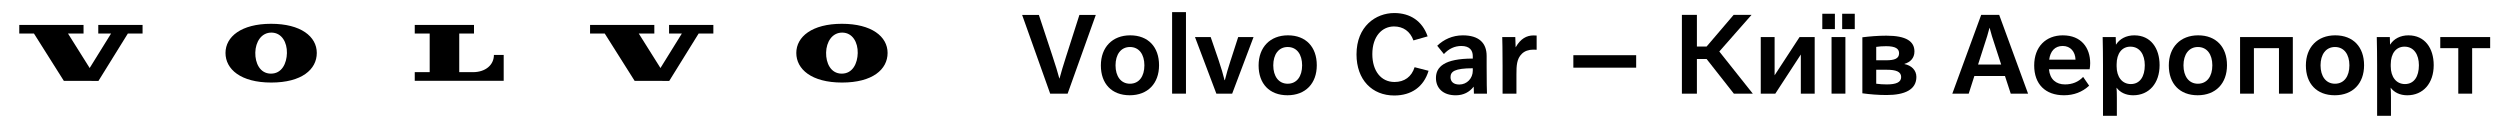 <?xml version="1.0" encoding="UTF-8"?>
<svg id="Layer_1" xmlns="http://www.w3.org/2000/svg" version="1.1" viewBox="0 0 1618.2 80.83">
  <!-- Generator: Adobe Illustrator 29.6.1, SVG Export Plug-In . SVG Version: 2.1.1 Build 9)  -->
  <g>
    <path d="M690.45,35.35c-2.39,7.32-3.66,11.88-4.63,15.4h-.15c-.97-3.74-2.24-7.85-4.71-15.32l-8.52-25.78h-10.84l18.16,50.97h11.29l18.24-50.97h-10.61l-8.22,25.71h0Z"/>
    <path d="M731.55,22.87c-11.51,0-18.98,7.7-18.98,19.51s7.02,19.28,18.68,19.28,18.98-7.62,18.98-19.43-7.03-19.36-18.68-19.36h0ZM731.4,54.19c-5.9,0-9.34-4.86-9.34-11.88s3.44-11.88,9.34-11.88,9.34,4.78,9.34,11.88-3.44,11.88-9.34,11.88Z"/>
    <rect x="758.68" y="7.85" width="8.97" height="52.76"/>
    <path d="M796.65,38.79c-1.57,4.86-3.14,10.16-3.81,13.08h-.22c-.67-2.92-2.24-8.22-3.89-13.08l-5.08-14.8h-10.16l13.83,36.62h10.24l13.83-36.62h-9.94l-4.78,14.8h-.02Z"/>
    <path d="M833.65,22.87c-11.51,0-18.98,7.7-18.98,19.51s7.02,19.28,18.68,19.28,18.98-7.62,18.98-19.43-7.03-19.36-18.68-19.36h0ZM833.5,54.19c-5.9,0-9.34-4.86-9.34-11.88s3.44-11.88,9.34-11.88,9.34,4.78,9.34,11.88-3.44,11.88-9.34,11.88Z"/>
    <path d="M902.63,53.07c-8.67,0-14.35-7.1-14.35-18.01,0-11.73,6.43-17.94,14.05-17.94,5.9,0,10.46,3.14,12.56,9.04l9.19-2.62c-3.44-9.94-11.29-15.1-21.6-15.1-11.96,0-24.44,8.59-24.44,26.76,0,16.52,10.16,26.61,24.44,26.61,10.99,0,19.06-5.53,22.2-15.99l-9.04-2.32c-1.94,6.2-6.58,9.57-13,9.57h0Z"/>
    <path d="M962.27,36.18c0-8.45-5.08-13.3-15.4-13.3-6.73,0-12.41,2.69-16.59,6.73l4.33,5.38c3.14-3.44,6.95-5.23,11.29-5.23,5.38,0,7.4,2.84,7.4,6.58v1.57c-18.39,0-23.84,5.38-23.84,12.56,0,6.5,4.48,11.21,12.78,11.21,5.08,0,8.89-2.09,11.58-5.53h.07l.15,4.48h8.45c-.08-3.29-.22-5.9-.22-17.71v-6.73h0ZM953.31,45.74c0,4.93-3.74,8.97-8.74,8.97-3.74,0-5.68-1.87-5.68-4.78,0-3.59,2.62-5.75,14.42-5.75v1.57h0Z"/>
    <path d="M981.11,30.57h-.07l-.22-6.58h-8.45c.07,3.21.22,7.1.22,18.68v17.94h8.97v-12.41c0-5.68.15-10.09,3.51-13.38,1.79-1.79,4.41-2.69,7.4-2.69.52,0,1.57,0,2.17.07v-9.19c-.45-.08-1.27-.08-2.02-.08-4.48,0-8.45,2.17-11.51,7.62v.02h0Z"/>
    <rect x="1018.4" y="35.73" width="40.66" height="8.07"/>
    <polygon points="1133.72 9.64 1122.14 9.64 1104.65 30.12 1098.37 30.12 1098.37 9.64 1088.66 9.64 1088.66 60.62 1098.37 60.62 1098.37 38.19 1104.65 38.19 1122.29 60.62 1134.55 60.62 1112.87 33.34 1133.72 9.64"/>
    <polygon points="1148.67 48.73 1148.67 23.99 1139.7 23.99 1139.7 60.62 1149.12 60.62 1165.64 35.28 1165.64 60.62 1174.61 60.62 1174.61 23.99 1164.82 23.99 1148.67 48.73"/>
    <rect x="1192.4" y="8.9" width="8.15" height="9.94"/>
    <rect x="1179.54" y="8.9" width="8.15" height="9.94"/>
    <rect x="1185.52" y="23.99" width="8.97" height="36.62"/>
    <path d="M1232.75,41.48v-.15c3.66-1.05,6.43-3.66,6.43-8,0-6.5-5.23-10.24-18.16-10.24-5.38,0-10.69.45-15.55,1.05v36.25c4.86.67,10.16,1.12,15.69,1.12,11.81,0,19.28-3.51,19.28-11.73,0-4.41-3.29-7.47-7.7-8.3h0ZM1214.44,30.35c1.94-.3,4.11-.45,6.43-.45,6.05,0,8.37,1.64,8.37,4.56,0,3.51-2.99,4.56-8.37,4.56h-6.43v-8.67ZM1221.24,54.64c-2.17,0-4.63-.15-6.8-.45v-9.04h6.8c5.98,0,9.34,1.2,9.34,4.71s-3.44,4.78-9.34,4.78h0Z"/>
    <path d="M1282.38,9.64l-18.68,50.97h10.61l3.66-11.43h19.8l3.74,11.43h11.21l-18.68-50.97s-11.66,0-11.66,0ZM1280.36,41.78l3.81-11.88c1.49-4.41,2.84-8.82,3.59-11.88h.08c.75,3.06,2.09,7.4,3.59,11.81l3.89,11.96h-14.96Z"/>
    <path d="M1335.3,22.87c-11.14,0-18.61,7.47-18.61,19.51s7.17,19.28,19.28,19.28c6.28,0,11.81-2.02,16.29-6.2l-3.89-5.68c-3.06,3.29-7.1,4.86-11.73,4.86-5.75,0-9.79-3.21-10.39-9.79h26.31c.22-1.05.37-2.54.37-3.96,0-10.01-5.83-18.01-17.64-18.01h.01ZM1326.4,38.64c.67-5.46,3.66-8.89,8.74-8.89s8.15,3.74,8.3,8.89h-17.04Z"/>
    <path d="M1381.56,22.87c-5.38,0-9.57,2.32-11.88,5.98h-.07l-.15-4.86h-8.45c.15,5.9.22,12.41.22,18.24v32.74h8.97v-11.81c0-2.84-.07-5.01-.22-6.35h.08c2.17,2.92,5.83,4.86,10.69,4.86,10.24,0,17.11-7.7,17.11-19.51,0-11.06-5.83-19.28-16.29-19.28h0ZM1379.24,54.41c-5.75,0-9.19-4.78-9.19-11.43v-1.27c0-7.32,3.59-11.51,8.89-11.51,6.13,0,9.34,5.16,9.34,12.03,0,7.32-3.14,12.18-9.04,12.18h0Z"/>
    <path d="M1422.81,22.87c-11.51,0-18.98,7.7-18.98,19.51s7.03,19.28,18.68,19.28,18.98-7.62,18.98-19.43-7.03-19.36-18.69-19.36h.01ZM1422.66,54.19c-5.9,0-9.34-4.86-9.34-11.88s3.44-11.88,9.34-11.88,9.34,4.78,9.34,11.88-3.44,11.88-9.34,11.88Z"/>
    <polygon points="1449.95 60.62 1458.91 60.62 1458.91 31.17 1475.13 31.17 1475.13 60.62 1484.1 60.62 1484.1 23.99 1449.95 23.99 1449.95 60.62"/>
    <path d="M1511.53,22.87c-11.51,0-18.98,7.7-18.98,19.51s7.03,19.28,18.69,19.28,18.98-7.62,18.98-19.43-7.03-19.36-18.68-19.36h-.01ZM1511.38,54.19c-5.9,0-9.34-4.86-9.34-11.88s3.44-11.88,9.34-11.88,9.34,4.78,9.34,11.88-3.44,11.88-9.34,11.88Z"/>
    <path d="M1558.99,22.87c-5.38,0-9.57,2.32-11.88,5.98h-.07l-.15-4.86h-8.45c.15,5.9.22,12.41.22,18.24v32.74h8.97v-11.81c0-2.84-.08-5.01-.22-6.35h.07c2.17,2.92,5.83,4.86,10.69,4.86,10.24,0,17.12-7.7,17.12-19.51,0-11.06-5.83-19.28-16.29-19.28h0ZM1556.67,54.41c-5.75,0-9.19-4.78-9.19-11.43v-1.27c0-7.32,3.59-11.51,8.89-11.51,6.13,0,9.34,5.16,9.34,12.03,0,7.32-3.14,12.18-9.04,12.18h0Z"/>
    <polygon points="1579.54 23.99 1579.54 31.17 1591.2 31.17 1591.2 60.62 1600.17 60.62 1600.17 31.17 1611.83 31.17 1611.83 23.99 1579.54 23.99"/>
  </g>
  <g>
    <polygon points="21.99 21.72 41.33 52.35 63.73 52.37 82.75 21.71 92.28 21.72 92.28 16.16 63.61 16.16 63.61 21.71 71.89 21.71 58.04 44.03 44.02 21.72 54.08 21.71 54.07 16.16 12.48 16.16 12.47 21.72 21.99 21.72"/>
    <path d="M268.46,21.7v-5.54s38.35,0,38.35,0v5.54h-9.55v25.01h8.85c8.21,0,13.59-4.72,13.59-11.14h6.33v16.74h-57.57s0-5.6,0-5.6h9.67v-25.01h-9.67Z"/>
    <path d="M175.24,47.67c-7.03-.11-10.13-6.89-9.99-13.62.14-6.97,3.97-13.05,10.55-12.95,6.59.1,10.07,6.3,9.92,13.26-.13,6.58-3.25,13.42-10.49,13.3M175.45,15.4c-19.26,0-29.49,8.37-29.49,18.88s9.85,19.15,29.6,19.15,29.49-8.5,29.49-19.15-10.34-18.88-29.6-18.88"/>
    <polygon points="391.45 21.72 410.79 52.35 433.19 52.37 452.21 21.71 461.74 21.72 461.74 16.16 433.07 16.16 433.07 21.71 441.35 21.71 427.5 44.03 413.47 21.72 423.54 21.71 423.53 16.16 381.94 16.16 381.93 21.72 391.45 21.72"/>
    <path d="M544.71,47.67c-7.03-.11-10.13-6.89-9.99-13.62.14-6.97,3.97-13.05,10.55-12.95,6.59.1,10.07,6.3,9.92,13.26-.13,6.58-3.25,13.42-10.49,13.3M544.92,15.4c-19.26,0-29.49,8.37-29.49,18.88s9.85,19.15,29.6,19.15,29.49-8.5,29.49-19.15-10.34-18.88-29.6-18.88"/>
  </g>
</svg>